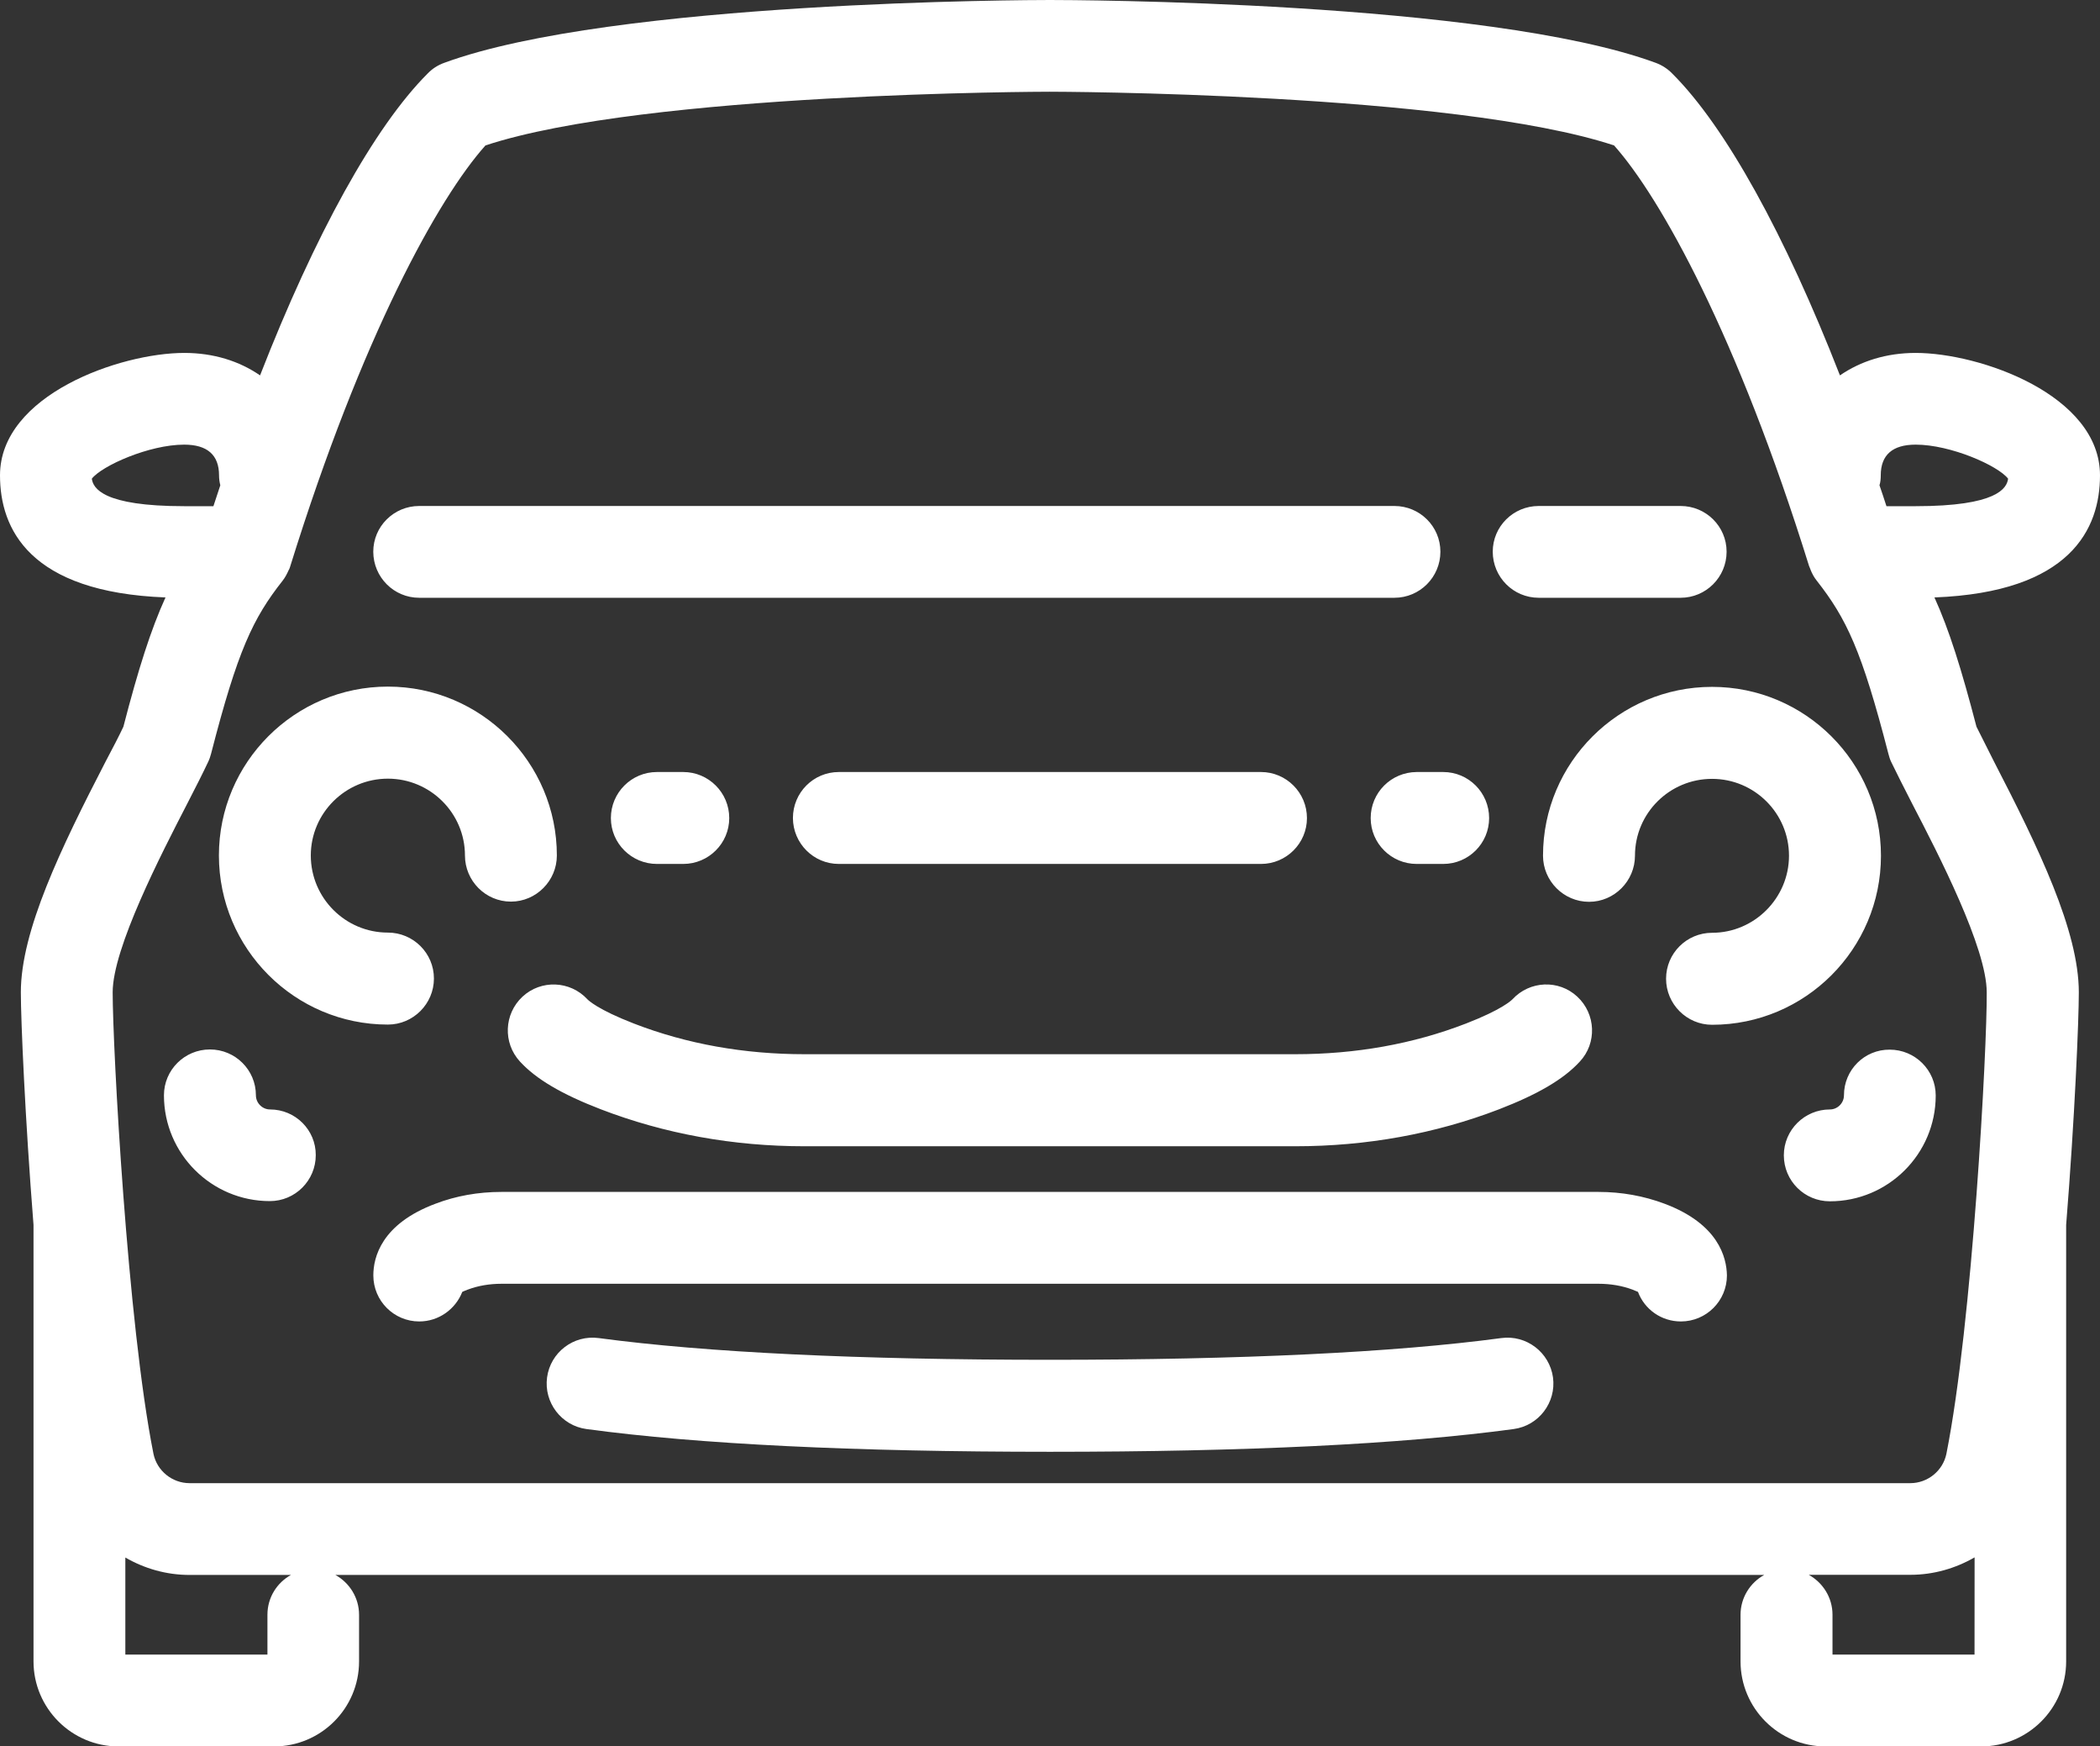 <?xml version="1.0" encoding="utf-8"?>
<!-- Generator: Adobe Illustrator 16.0.0, SVG Export Plug-In . SVG Version: 6.00 Build 0)  -->
<!DOCTYPE svg PUBLIC "-//W3C//DTD SVG 1.1//EN" "http://www.w3.org/Graphics/SVG/1.1/DTD/svg11.dtd">
<svg version="1.1" id="レイヤー_1" xmlns="http://www.w3.org/2000/svg" xmlns:xlink="http://www.w3.org/1999/xlink" x="0px"
	 y="0px" width="31.331px" height="26.048px" viewBox="7.059 2.089 31.331 26.048"
	 enable-background="new 7.059 2.089 31.331 26.048" xml:space="preserve">
<rect x="7.059" y="2.089" width="31.331" height="26.048" fill="#333333" stroke="none"/>
<g>
	<path fill="#FFFFFF" d="M12.846,17.371c0.378,0,0.687-0.309,0.687-0.687c0-0.379-0.309-0.685-0.687-0.685
		c-0.636,0-1.15-0.518-1.15-1.15s0.517-1.146,1.15-1.146s1.15,0.514,1.15,1.146c0,0.377,0.306,0.688,0.686,0.688
		c0.377,0,0.685-0.311,0.685-0.688c0-1.388-1.131-2.519-2.521-2.519c-1.391,0-2.521,1.131-2.521,2.519
		C10.326,16.24,11.456,17.371,12.846,17.371z M11.088,18.637c-0.115,0-0.211-0.096-0.211-0.211c0-0.379-0.308-0.684-0.686-0.684
		s-0.686,0.305-0.686,0.684c0,0.872,0.709,1.578,1.58,1.578c0.378,0,0.685-0.307,0.685-0.686
		C11.772,18.943,11.466,18.637,11.088,18.637z M17.253,14.975c0.378,0,0.686-0.307,0.686-0.684c0-0.379-0.308-0.687-0.686-0.687
		H16.86c-0.379,0-0.687,0.308-0.687,0.687c0,0.377,0.308,0.684,0.687,0.684H17.253z M13.313,11.005h14.55
		c0.379,0,0.686-0.308,0.686-0.687c0-0.377-0.307-0.682-0.686-0.682h-14.55c-0.378,0-0.685,0.305-0.685,0.682
		C12.629,10.698,12.935,11.005,13.313,11.005z M30.016,11.005h2.117c0.379,0,0.686-0.308,0.686-0.687
		c0-0.377-0.307-0.682-0.686-0.682h-2.117c-0.379,0-0.686,0.305-0.686,0.682C29.331,10.698,29.637,11.005,30.016,11.005z
		 M36.547,12.928c-0.224-0.86-0.409-1.449-0.627-1.928c2.031-0.078,2.47-1.023,2.47-1.821c0-1.199-1.79-1.826-2.75-1.826
		c-0.437,0-0.82,0.122-1.13,0.335c-0.818-2.097-1.707-3.71-2.502-4.502c-0.069-0.071-0.153-0.125-0.247-0.16
		C29.24,2.1,22.99,2.089,22.724,2.089c-0.265,0-6.516,0.011-9.037,0.937c-0.095,0.034-0.179,0.088-0.248,0.16
		c-0.793,0.792-1.683,2.406-2.5,4.502c-0.311-0.214-0.694-0.335-1.13-0.335c-0.959,0-2.75,0.627-2.75,1.826
		c0,0.798,0.438,1.743,2.469,1.821C9.31,11.479,9.123,12.067,8.9,12.928c-0.065,0.139-0.158,0.317-0.266,0.521
		C7.968,14.738,7.37,15.974,7.37,16.89c0,0.414,0.063,1.879,0.189,3.469v6.51c0,0.699,0.569,1.269,1.271,1.269h2.315
		c0.701,0,1.271-0.567,1.271-1.269v-0.694c0-0.257-0.144-0.479-0.353-0.595H33.38c-0.209,0.115-0.353,0.338-0.353,0.595v0.694
		c0,0.699,0.568,1.269,1.271,1.269h2.316c0.7,0,1.271-0.567,1.271-1.269v-6.51c0.128-1.59,0.189-3.055,0.189-3.469
		c0-0.916-0.599-2.152-1.265-3.441C36.706,13.245,36.615,13.066,36.547,12.928z M35.119,9.179c0-0.304,0.175-0.458,0.521-0.458
		c0.522,0,1.229,0.313,1.379,0.508c-0.019,0.142-0.163,0.41-1.38,0.41h-0.435C35.169,9.534,35.137,9.43,35.1,9.327
		C35.115,9.279,35.119,9.23,35.119,9.179z M8.429,9.229c0.149-0.192,0.854-0.508,1.378-0.508c0.345,0,0.52,0.154,0.52,0.458
		c0,0.052,0.007,0.101,0.019,0.148c-0.034,0.103-0.067,0.206-0.103,0.312H9.808C8.59,9.639,8.448,9.369,8.429,9.229z M11.049,26.173
		v0.595h-2.12V25.32c0.283,0.164,0.611,0.26,0.958,0.26H11.4C11.192,25.695,11.049,25.916,11.049,26.173z M36.518,26.768h-2.119
		v-0.595c0-0.257-0.145-0.479-0.354-0.595h1.515c0.347,0,0.674-0.096,0.959-0.26L36.518,26.768L36.518,26.768z M36.098,23.775
		c-0.052,0.25-0.277,0.436-0.539,0.436H9.888c-0.262,0-0.487-0.186-0.539-0.436C8.96,21.833,8.74,17.712,8.74,16.89
		c0-0.66,0.724-2.061,1.111-2.811c0.128-0.248,0.236-0.461,0.314-0.627c0.019-0.039,0.032-0.08,0.043-0.12
		c0.397-1.544,0.626-2.021,1.067-2.581c0.039-0.049,0.067-0.105,0.093-0.163l0.002-0.001c0.008-0.02,0.017-0.037,0.021-0.057
		c1.07-3.439,2.212-5.491,2.911-6.272c2.399-0.791,8.356-0.801,8.418-0.801s6.019,0.01,8.42,0.801
		c0.696,0.781,1.838,2.833,2.909,6.272c0.007,0.02,0.017,0.037,0.023,0.057v0.001c0.023,0.058,0.053,0.114,0.093,0.163
		c0.441,0.563,0.67,1.037,1.068,2.581c0.011,0.04,0.022,0.081,0.041,0.12c0.08,0.166,0.188,0.379,0.315,0.627
		c0.39,0.75,1.111,2.148,1.111,2.811C36.707,17.711,36.486,21.832,36.098,23.775z M30.08,14.852c0,0.377,0.308,0.688,0.687,0.688
		c0.377,0,0.685-0.311,0.685-0.688c0-0.635,0.517-1.146,1.15-1.146s1.148,0.514,1.148,1.146s-0.517,1.15-1.148,1.15
		c-0.378,0-0.686,0.306-0.686,0.685c0,0.378,0.308,0.687,0.686,0.687c1.391,0,2.52-1.131,2.52-2.521c0-1.388-1.129-2.519-2.52-2.519
		S30.08,13.464,30.08,14.852z M34.57,18.426c0,0.115-0.095,0.211-0.21,0.211c-0.379,0-0.687,0.307-0.687,0.684
		c0,0.381,0.308,0.686,0.687,0.686c0.87,0,1.579-0.706,1.579-1.578c0-0.379-0.309-0.684-0.686-0.684
		C34.875,17.742,34.57,18.047,34.57,18.426z M27.509,14.291c0,0.377,0.307,0.684,0.686,0.684h0.396c0.379,0,0.685-0.307,0.685-0.684
		c0-0.379-0.306-0.687-0.685-0.687h-0.396C27.815,13.606,27.509,13.912,27.509,14.291z M19.574,14.975h6.299
		c0.377,0,0.685-0.307,0.685-0.684c0-0.379-0.308-0.687-0.685-0.687h-6.299c-0.38,0-0.685,0.308-0.685,0.687
		C18.891,14.668,19.196,14.975,19.574,14.975z M14.854,16.955c-0.276,0.258-0.294,0.689-0.037,0.968
		c0.242,0.263,0.625,0.488,1.207,0.712c0.95,0.365,1.974,0.551,3.039,0.551h7.319c1.066,0,2.091-0.186,3.041-0.551
		c0.58-0.224,0.965-0.449,1.206-0.712c0.258-0.276,0.24-0.71-0.037-0.968c-0.276-0.258-0.71-0.24-0.968,0.039
		c-0.016,0.016-0.155,0.153-0.692,0.361c-0.793,0.307-1.649,0.458-2.55,0.458h-7.319c-0.897,0-1.756-0.151-2.548-0.458
		c-0.538-0.208-0.68-0.348-0.692-0.361C15.565,16.715,15.131,16.698,14.854,16.955z M31.893,20.043
		c-0.309-0.116-0.64-0.176-0.985-0.176H14.539c-0.347,0-0.679,0.06-0.983,0.176c-0.808,0.302-0.927,0.801-0.927,1.069
		c0,0.38,0.307,0.687,0.685,0.687c0.293,0,0.542-0.185,0.642-0.441c0.021-0.01,0.047-0.021,0.082-0.034
		c0.151-0.057,0.321-0.087,0.504-0.087h16.367c0.182,0,0.352,0.03,0.506,0.087c0.034,0.016,0.062,0.024,0.082,0.034
		c0.098,0.261,0.348,0.441,0.64,0.441c0.379,0,0.687-0.307,0.687-0.687C32.819,20.844,32.698,20.345,31.893,20.043z M29.457,22.047
		c-1.607,0.215-3.873,0.324-6.733,0.324c-2.858,0-5.126-0.109-6.732-0.324c-0.376-0.051-0.721,0.213-0.771,0.587
		c-0.05,0.374,0.214,0.72,0.589,0.77c1.667,0.226,3.994,0.339,6.915,0.339c2.922,0,5.248-0.113,6.916-0.339
		c0.375-0.05,0.638-0.396,0.588-0.77C30.177,22.26,29.832,21.996,29.457,22.047z"/>
</g>
</svg>

